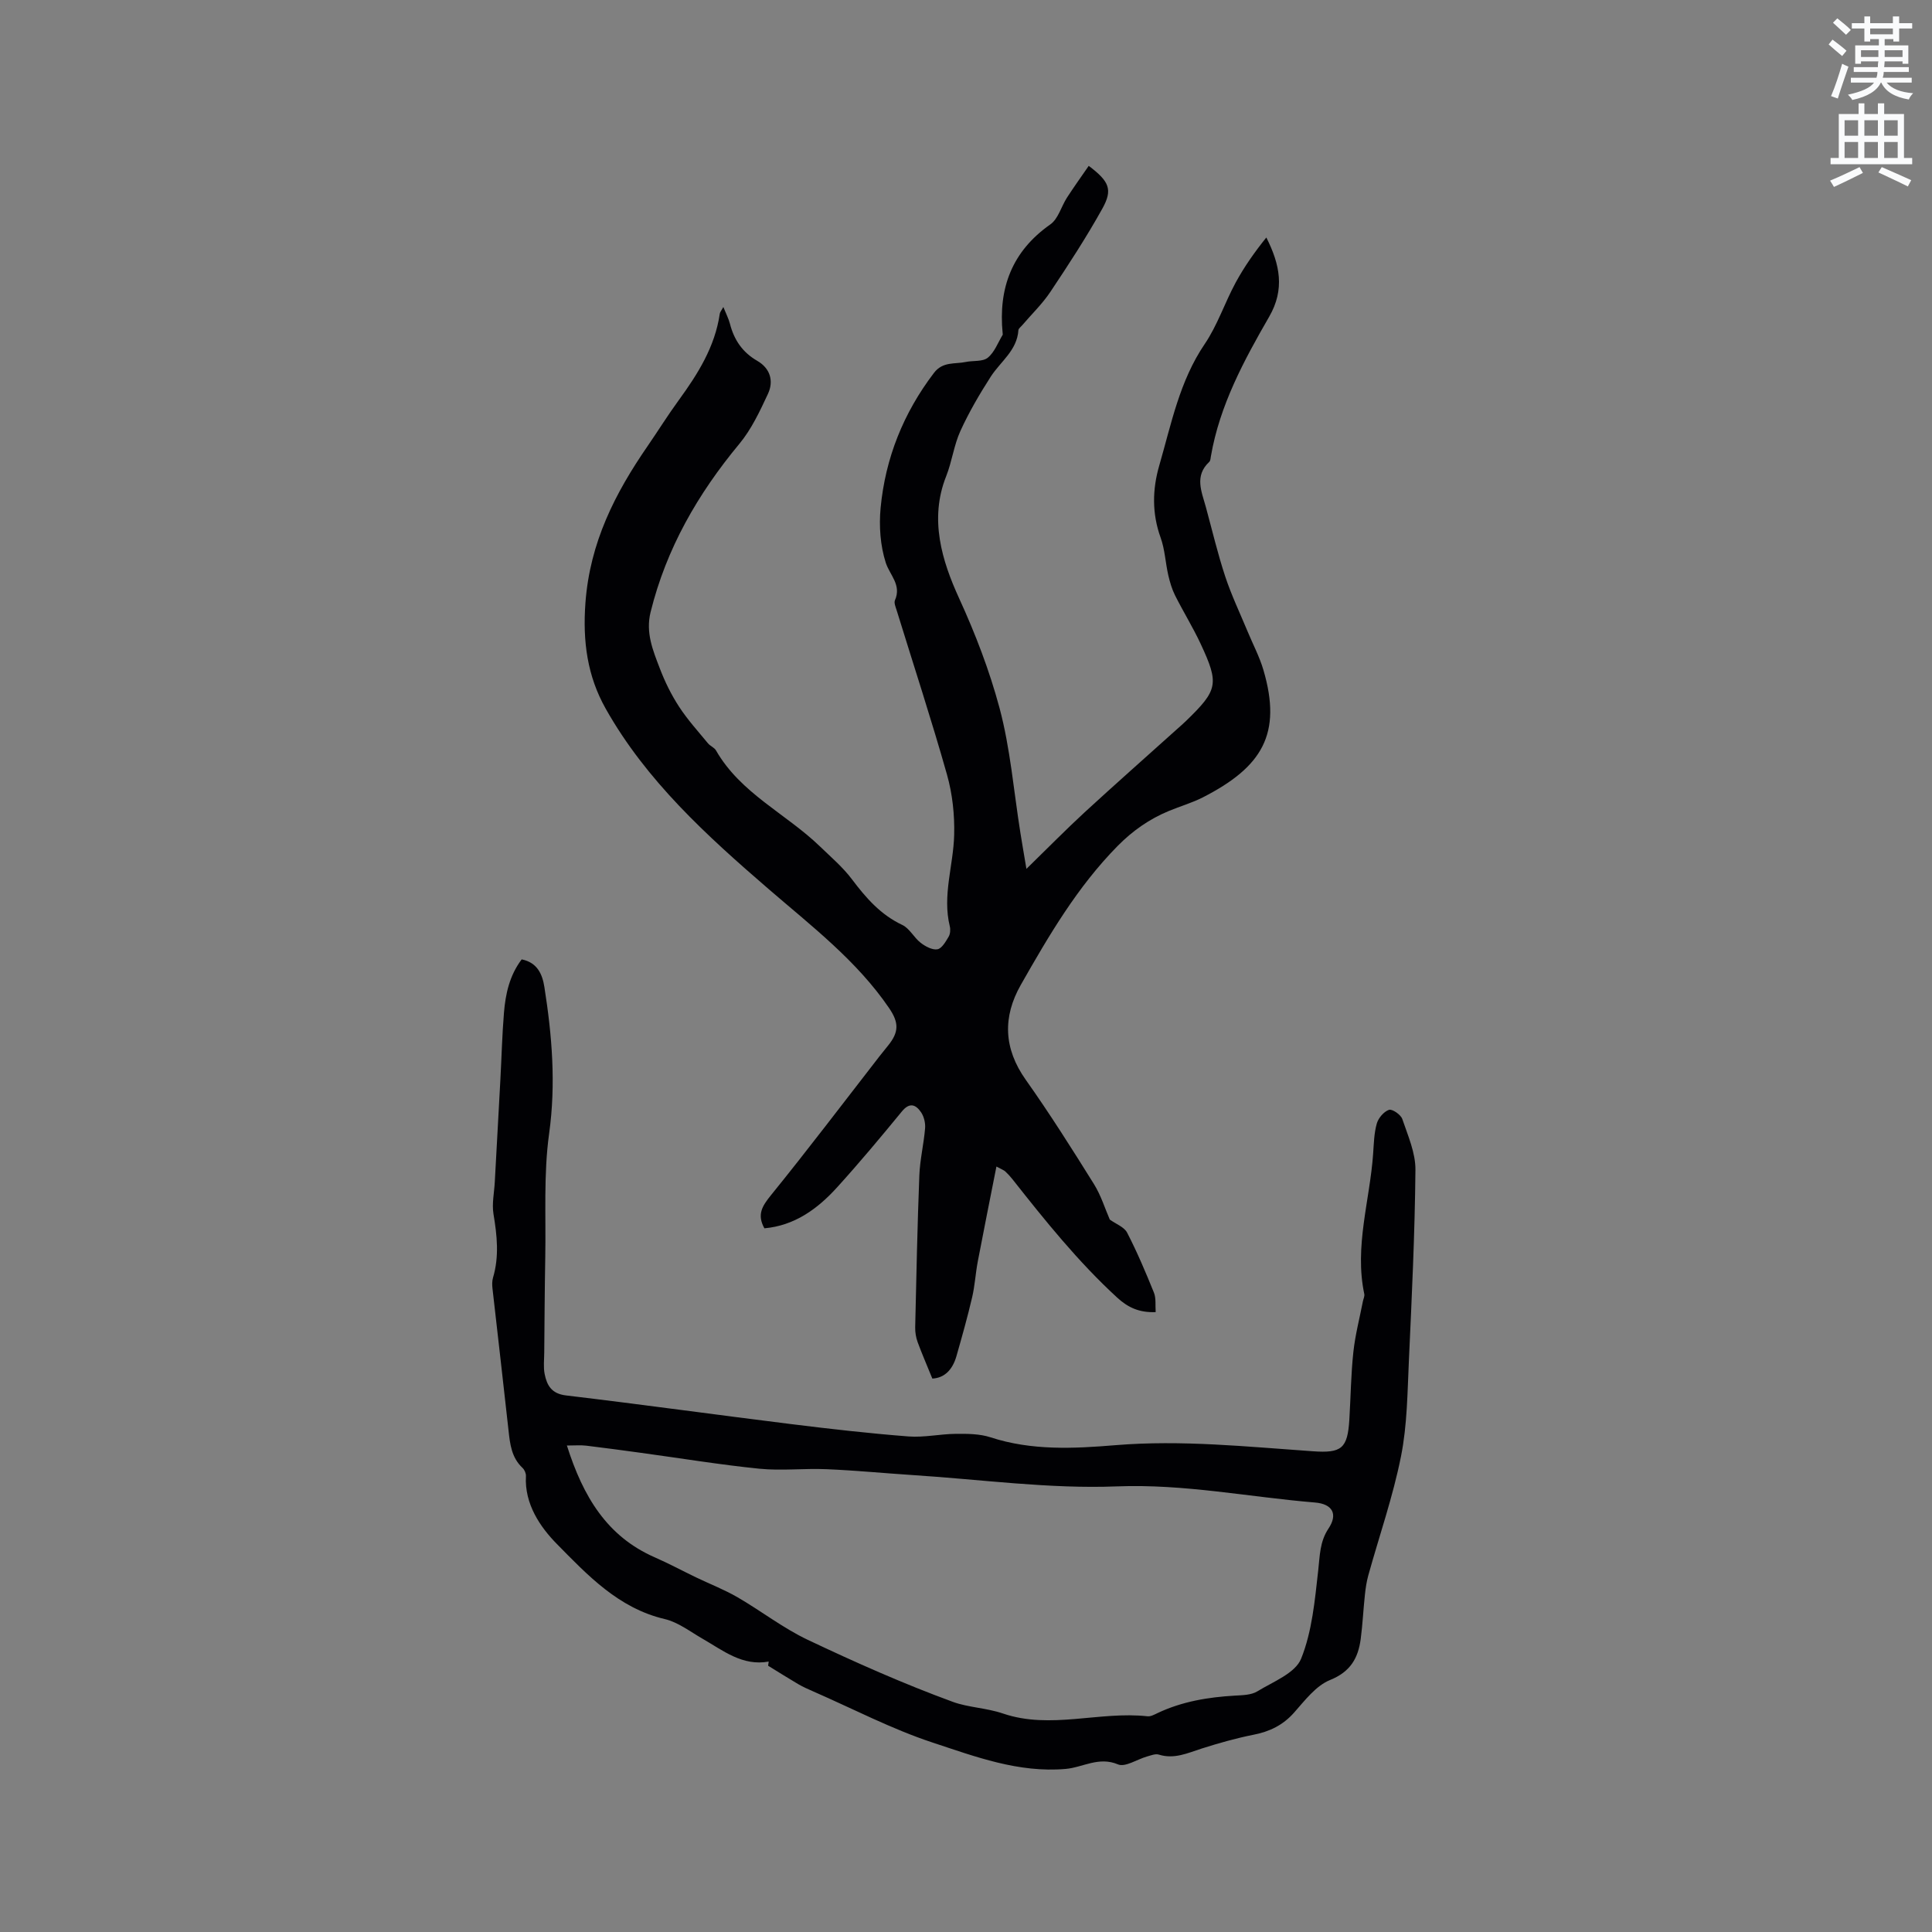 <svg enable-background="new 0 0 400 400" viewBox="0 0 400 400" xmlns="http://www.w3.org/2000/svg"><rect x="0" y="0" width="400" height="400" fill="#808080" stroke="none"/><path d="m378.6 9.2.8-1c.9.7 1.9 1.4 2.9 2.3l-.9 1.1c-1.1-.9-2-1.7-2.8-2.4zm.5 10.7c.9-2.1 1.6-4.3 2.3-6.7.4.2.8.4 1.3.6-.7 2.1-1.5 4.3-2.2 6.6zm.4-15.2.9-.9c1 .8 2 1.6 2.8 2.4l-1 1c-1-.9-1.9-1.8-2.7-2.5zm12.5-1.3h1.2v1.4h2.7v1.1h-2.7v2.7h-1.2v-.5h-1.8v1.3h4.9v3.8h-1.2v-.5h-3.7c0 .4-.1.9-.1 1.2h5.1v1h-5.2c0 .5-.1.9-.2 1.2h6v1h-5.2c1.1 1.3 2.9 2 5.5 2.2-.4.4-.7.8-.9 1.3-2.9-.5-4.8-1.6-5.7-3.5h-.1c-.8 1.7-2.7 2.9-5.9 3.6-.2-.4-.6-.8-.9-1.1 2.8-.6 4.6-1.4 5.4-2.5h-4.8v-1h5.3c.1-.3.2-.7.2-1.2h-4.9v-1h5c0-.4 0-.8.1-1.2h-3.6v.5h-1.2v-3.8h4.9v-1.3h-1.8v.5h-1.2v-2.7h-2.6v-1.1h2.6v-1.4h1.2v1.4h4.7v-1.4zm-6.7 8.4h3.6c0-.4 0-.9 0-1.4h-3.6zm1.9-4.7h4.7v-1.2h-4.7zm6.7 3.3h-3.7v1.4h3.7z" fill="#fafbfc"/><path d="m384.7 21.4h1.3v2.2h2.8v-2.2h1.3v2.2h4.1v9.1h1.7v1.3h-16.9v-1.3h1.7v-9.1h4.1v-2.2zm.3 13.2.7 1.2c-1.8.9-3.8 1.9-6 2.9-.2-.4-.5-.8-.8-1.3 2.4-1 4.4-2 6.1-2.8zm-3.1-6.5h2.8v-3.2h-2.8zm0 4.6h2.8v-3.3h-2.8zm4.1-4.6h2.8v-3.2h-2.8zm0 4.6h2.8v-3.3h-2.8zm3.6 1.9c2.1.9 4.1 1.8 6.1 2.7l-.7 1.3c-2.2-1.1-4.2-2-6.1-2.9zm3.3-9.7h-2.8v3.2h2.8zm-2.8 7.8h2.8v-3.3h-2.8z" fill="#fafbfc"/><g fill="#010104"><path d="m193.03 285.42c-1.13-2.79-2.16-5.14-3.04-7.54-.35-.96-.53-2.04-.51-3.07.24-10.49.45-20.99.86-31.48.13-3.25.92-6.48 1.19-9.73.09-1.08-.22-2.39-.81-3.28-1.09-1.62-2.38-2.18-4-.2-4.37 5.32-8.79 10.62-13.42 15.72-4.04 4.45-8.78 7.91-15.04 8.47-1.57-2.83-.47-4.59 1.33-6.82 7.67-9.46 15.03-19.18 22.5-28.8.59-.75 1.2-1.49 1.79-2.23 2.26-2.8 2.24-4.74.21-7.73-6.73-9.87-16.09-17-25-24.7-12.76-11.01-25.3-22.4-33.7-37.33-3.77-6.7-4.78-13.86-4.18-21.92.93-12.48 6.12-22.64 12.9-32.47 2.16-3.14 4.18-6.39 6.43-9.47 3.95-5.43 7.48-11.04 8.48-17.87.05-.37.36-.7.74-1.41.56 1.4 1.09 2.41 1.37 3.48.85 3.33 2.6 5.91 5.64 7.66 2.7 1.56 3.47 4.18 2.22 6.86-1.68 3.6-3.42 7.33-5.93 10.35-8.59 10.35-15.11 21.66-18.36 34.81-1.06 4.27.48 7.94 1.9 11.65 1.05 2.76 2.38 5.47 3.99 7.94 1.75 2.69 3.94 5.1 5.99 7.59.46.56 1.31.86 1.66 1.47 5.09 8.89 14.5 13.09 21.53 19.88 2.27 2.2 4.72 4.28 6.61 6.79 2.9 3.85 5.93 7.34 10.43 9.46 1.51.71 2.41 2.62 3.81 3.7.97.75 2.4 1.52 3.46 1.34.9-.15 1.71-1.57 2.31-2.58.35-.57.42-1.49.26-2.16-1.58-6.41.74-12.61.9-18.91.11-4.16-.35-8.49-1.48-12.49-3.22-11.4-6.92-22.67-10.41-33.99-.21-.69-.61-1.58-.37-2.13 1.4-3.19-1.06-5.19-1.9-7.77-1.14-3.54-1.42-7.61-1.07-11.35.98-10.31 4.72-19.65 11.05-27.96 1.83-2.4 4.32-1.78 6.59-2.26 1.53-.32 3.49-.02 4.55-.88 1.39-1.12 2.09-3.1 3.07-4.72.05-.08.02-.21.01-.31-.92-9.36 1.91-16.98 9.87-22.57 1.64-1.15 2.26-3.71 3.45-5.55 1.44-2.22 2.98-4.37 4.5-6.57 4.28 3.23 5.01 4.92 2.81 8.87-3.29 5.91-7 11.6-10.76 17.23-1.67 2.5-3.9 4.64-5.86 6.94-.27.32-.73.64-.75.98-.28 4.21-3.71 6.49-5.73 9.63-2.32 3.61-4.5 7.34-6.28 11.24-1.35 2.96-1.74 6.34-2.95 9.38-3.54 8.9-.84 17.55 2.67 25.23 3.4 7.42 6.29 14.97 8.37 22.7 2.26 8.43 2.95 17.27 4.34 25.94.35 2.21.74 4.42 1.24 7.41 4.48-4.37 8.18-8.14 12.05-11.71 6.32-5.81 12.76-11.49 19.14-17.23.63-.57 1.28-1.12 1.88-1.71 6.57-6.37 6.87-7.65 3.01-15.92-1.6-3.43-3.61-6.67-5.31-10.06-.65-1.3-1.07-2.75-1.4-4.17-.59-2.58-.7-5.31-1.58-7.76-1.82-5.02-1.72-10.04-.28-14.98 2.49-8.59 4.19-17.45 9.4-25.12 2.65-3.9 4.15-8.56 6.42-12.74 1.78-3.28 3.95-6.35 6.34-9.32 2.83 5.6 3.86 10.74.59 16.4-5.23 9.07-10.24 18.33-12.06 28.86-.07.41-.09.96-.35 1.2-3.12 2.92-1.57 6.15-.7 9.35 1.31 4.8 2.45 9.66 4.01 14.38 1.29 3.89 3.07 7.62 4.65 11.42 1.09 2.63 2.45 5.19 3.25 7.91 3.92 13.29-.28 20.12-12.5 26.38-2.25 1.15-4.73 1.86-7.07 2.83-4.04 1.68-7.47 4.07-10.62 7.26-8.34 8.47-14.24 18.56-20.03 28.74-3.78 6.66-3.57 13.18 1.03 19.67 4.96 7 9.55 14.27 14.09 21.55 1.49 2.38 2.33 5.17 3.3 7.38 1.28.92 2.98 1.53 3.59 2.71 2.08 4.03 3.85 8.22 5.55 12.42.47 1.17.26 2.63.36 4.03-3.38.13-5.72-.93-8-3.03-8.07-7.42-14.89-15.91-21.64-24.47-.46-.58-.96-1.13-1.5-1.63-.3-.27-.72-.41-1.83-1.01-1.33 6.75-2.63 13.19-3.86 19.65-.47 2.46-.6 5-1.17 7.43-.96 4.11-2.11 8.19-3.27 12.25-.78 2.65-2.38 4.44-4.97 4.57z"/><path d="m159.15 344.01c-5.45.99-9.43-2.28-13.7-4.73-2.56-1.47-5.05-3.42-7.82-4.07-9.58-2.24-16.02-9.13-22.37-15.58-3.38-3.44-6.7-8.23-6.37-14.02.03-.56-.29-1.3-.7-1.69-2.29-2.14-2.6-4.93-2.91-7.81-1.07-9.79-2.22-19.58-3.32-29.37-.08-.72-.09-1.52.11-2.2 1.31-4.4.84-8.75.1-13.19-.35-2.13.15-4.41.27-6.62.38-7.08.78-14.16 1.16-21.24.25-4.61.36-9.23.74-13.82.32-3.9 1.15-7.71 3.67-11.04 3.27.65 4.29 3.12 4.7 5.73 1.59 10.06 2.41 20.06.98 30.34-1.17 8.43-.64 17.09-.8 25.65-.12 6.56-.15 13.12-.21 19.67-.01 1.48-.2 3.01.08 4.44.47 2.36 1.42 4.09 4.43 4.45 15.57 1.85 31.09 4.01 46.65 5.94 8.06 1 16.15 1.92 24.25 2.55 3.24.25 6.54-.51 9.82-.54 2.4-.02 4.93-.01 7.17.72 8.5 2.78 17.25 2.34 25.84 1.63 13.73-1.13 27.29.32 40.91 1.26 5.91.41 7.18-.53 7.54-6.6.28-4.65.33-9.33.83-13.96.38-3.52 1.29-6.98 1.97-10.47.1-.51.39-1.06.29-1.53-2.08-9.84 1.15-19.35 1.83-29.01.15-2.11.19-4.28.76-6.28.32-1.14 1.45-2.47 2.52-2.84.66-.23 2.45.99 2.76 1.9 1.17 3.45 2.76 7.03 2.72 10.55-.12 13.13-.75 26.26-1.35 39.38-.31 6.66-.34 13.43-1.64 19.92-1.66 8.33-4.49 16.43-6.77 24.64-.36 1.3-.56 2.66-.7 4.01-.33 3.05-.47 6.12-.87 9.16-.53 3.96-2.12 6.78-6.35 8.49-2.91 1.18-5.2 4.21-7.42 6.72-2.31 2.62-5.06 3.95-8.42 4.61-3.62.72-7.19 1.73-10.71 2.85-2.92.93-5.69 2.27-8.91 1.26-.71-.22-1.65.18-2.45.4-2.04.58-4.5 2.26-5.99 1.63-4-1.69-7.28.63-10.86.94-9.73.84-18.66-2.54-27.52-5.46-8.48-2.8-16.5-7-24.72-10.59-1.06-.46-2.13-.94-3.13-1.52-2.09-1.23-4.14-2.53-6.21-3.8.03-.29.07-.57.12-.86zm-41.78-44.73c3.38 10.64 8.32 18.82 18.17 23.14 2.9 1.27 5.71 2.78 8.57 4.16 2.85 1.37 5.83 2.52 8.56 4.1 4.92 2.85 9.47 6.41 14.57 8.83 9.84 4.66 19.82 9.1 30.03 12.84 3.19 1.17 6.93 1.24 10.4 2.42 9.84 3.35 19.95-.53 29.93.57.67.07 1.43-.37 2.09-.68 5.06-2.39 10.45-3.28 15.98-3.6 1.57-.09 3.38-.11 4.64-.88 3.27-2 7.86-3.76 9.07-6.76 2.28-5.65 2.84-12.08 3.54-18.26.35-3.06.3-5.94 2.13-8.69 1.99-2.98.84-5.09-2.79-5.39-13.66-1.13-27.07-3.88-41.01-3.34-13.99.55-28.08-1.43-42.12-2.33-6.01-.39-12.01-.98-18.02-1.23-4.63-.2-9.32.36-13.91-.1-8.2-.83-16.35-2.18-24.52-3.29-3.76-.51-7.53-1.03-11.3-1.48-1.16-.14-2.34-.03-4.01-.03z"/></g></svg>